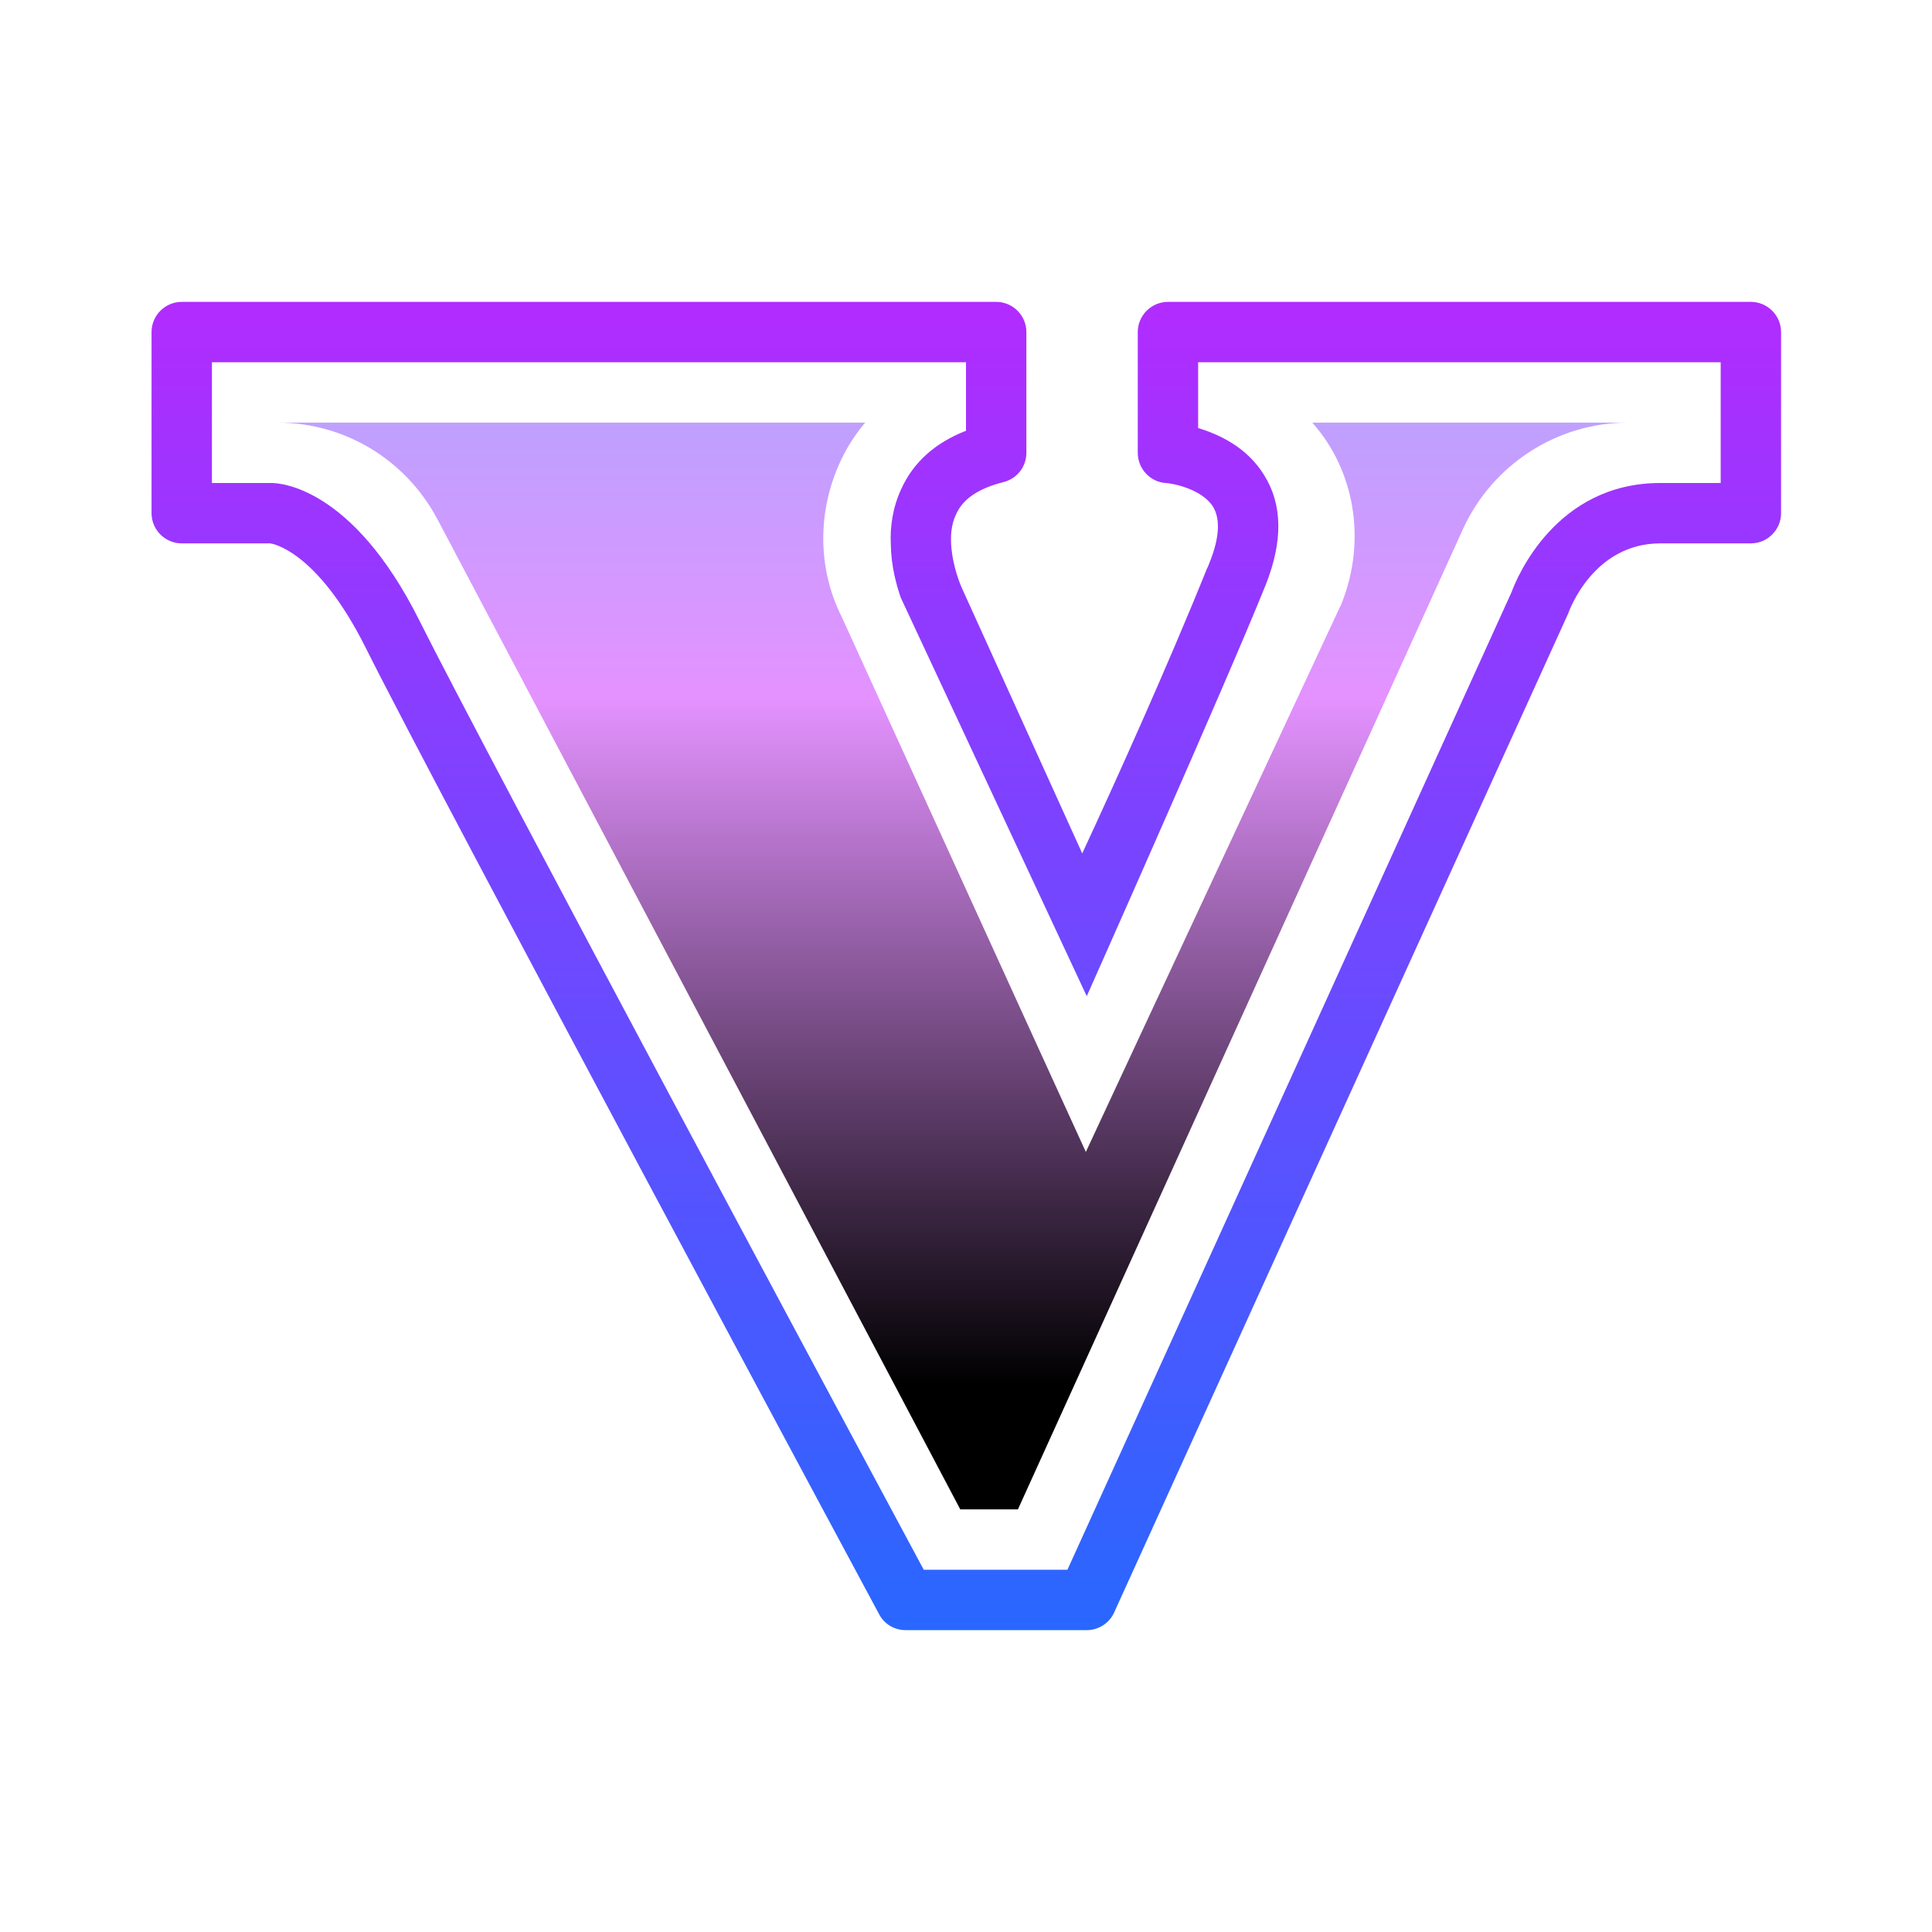 <?xml version="1.0" encoding="iso-8859-1"?>
<!-- Generator: Adobe Illustrator 25.4.1, SVG Export Plug-In . SVG Version: 6.00 Build 0)  -->
<svg version="1.1" xmlns="http://www.w3.org/2000/svg" xmlns:xlink="http://www.w3.org/1999/xlink" x="0px" y="0px"
	 viewBox="0 0 64 64" style="enable-background:new 0 0 64 64;" xml:space="preserve">
<g id="Layer_1">
</g>
<g id="&#x421;&#x43B;&#x43E;&#x439;_2">
	<linearGradient id="SVGID_1_" gradientUnits="userSpaceOnUse" x1="31.56" y1="1.132" x2="31.56" y2="45.885">
		<stop  offset="0" style="stop-color:#8ab4ff"/>
		<stop  offset="0.492" style="stop-color:#e492ff"/>
		<stop  offset="1" style="stop-color:undefined"/>
	</linearGradient>
	<path style="fill:url(#SVGID_1_);" d="M43.47,14h10.46c-2.34,0-4.48,1.38-5.46,3.51L33.72,50h-1.91L14.49,17.2
		c-1.05-1.98-3.08-3.2-5.3-3.2h19.47c-0.27,0.32-0.5,0.66-0.7,1.04c-0.89,1.71-0.92,3.73-0.07,5.41l6.28,13.77l1.8,3.94l1.83-3.93
		l6.6-14.15l0.03-0.05l0.02-0.06C45.27,17.9,44.88,15.58,43.47,14z"/>
	
		<linearGradient id="SVGID_00000056422912728482583400000015813981221160384911_" gradientUnits="userSpaceOnUse" x1="32.01" y1="2.754" x2="32.01" y2="58.581">
		<stop  offset="0" style="stop-color:#C822FF"/>
		<stop  offset="1" style="stop-color:#1A6DFF"/>
	</linearGradient>
	<path style="fill:url(#SVGID_00000056422912728482583400000015813981221160384911_);" d="M58,10H38.69c-0.55,0-1,0.45-1,1v4
		c0,0.52,0.4,0.96,0.92,1c0.24,0.01,1.2,0.2,1.57,0.78c0.25,0.41,0.22,1.03-0.11,1.85c-0.03,0.07-0.05,0.14-0.09,0.21
		c-1.3,3.23-3.06,7.13-4.13,9.43l-3.95-8.71c-0.12-0.25-0.32-0.79-0.38-1.37c-0.04-0.39-0.02-0.8,0.15-1.15
		c0.23-0.52,0.75-0.86,1.57-1.07C33.69,15.86,34,15.46,34,15v-4c0-0.55-0.45-1-1-1H6.02c-0.55,0-1,0.45-1,1v6c0,0.55,0.45,1,1,1
		h2.93c0.02,0,1.53,0.19,3.16,3.45c2.38,4.77,16.86,31.75,17.01,32.02C29.29,53.8,29.63,54,30,54h6c0.39,0,0.75-0.23,0.91-0.59
		l15.04-33.09C51.98,20.23,52.78,18,55,18h3c0.55,0,1-0.45,1-1v-6C59,10.45,58.55,10,58,10z M57,16h-2c-3.46,0-4.75,3.13-4.93,3.62
		L35.36,52H30.6c-2.05-3.81-14.52-27.07-16.71-31.45C11.68,16.13,9.27,16,9,16H7.02v-4H32v2.27c-1.03,0.4-1.75,1.05-2.15,1.94
		c-0.28,0.61-0.37,1.24-0.34,1.83c0.01,0.7,0.18,1.33,0.33,1.76L36,33c0,0,4.62-10.37,5.93-13.63c0.57-1.44,0.56-2.66-0.06-3.64
		c-0.56-0.91-1.48-1.34-2.18-1.55V12H57V16z"/>
</g>
<g id="&#x421;&#x43B;&#x43E;&#x439;_3">
</g>
<g id="&#x421;&#x43B;&#x43E;&#x439;_4">
</g>
<g id="&#x421;&#x43B;&#x43E;&#x439;_5">
</g>
</svg>